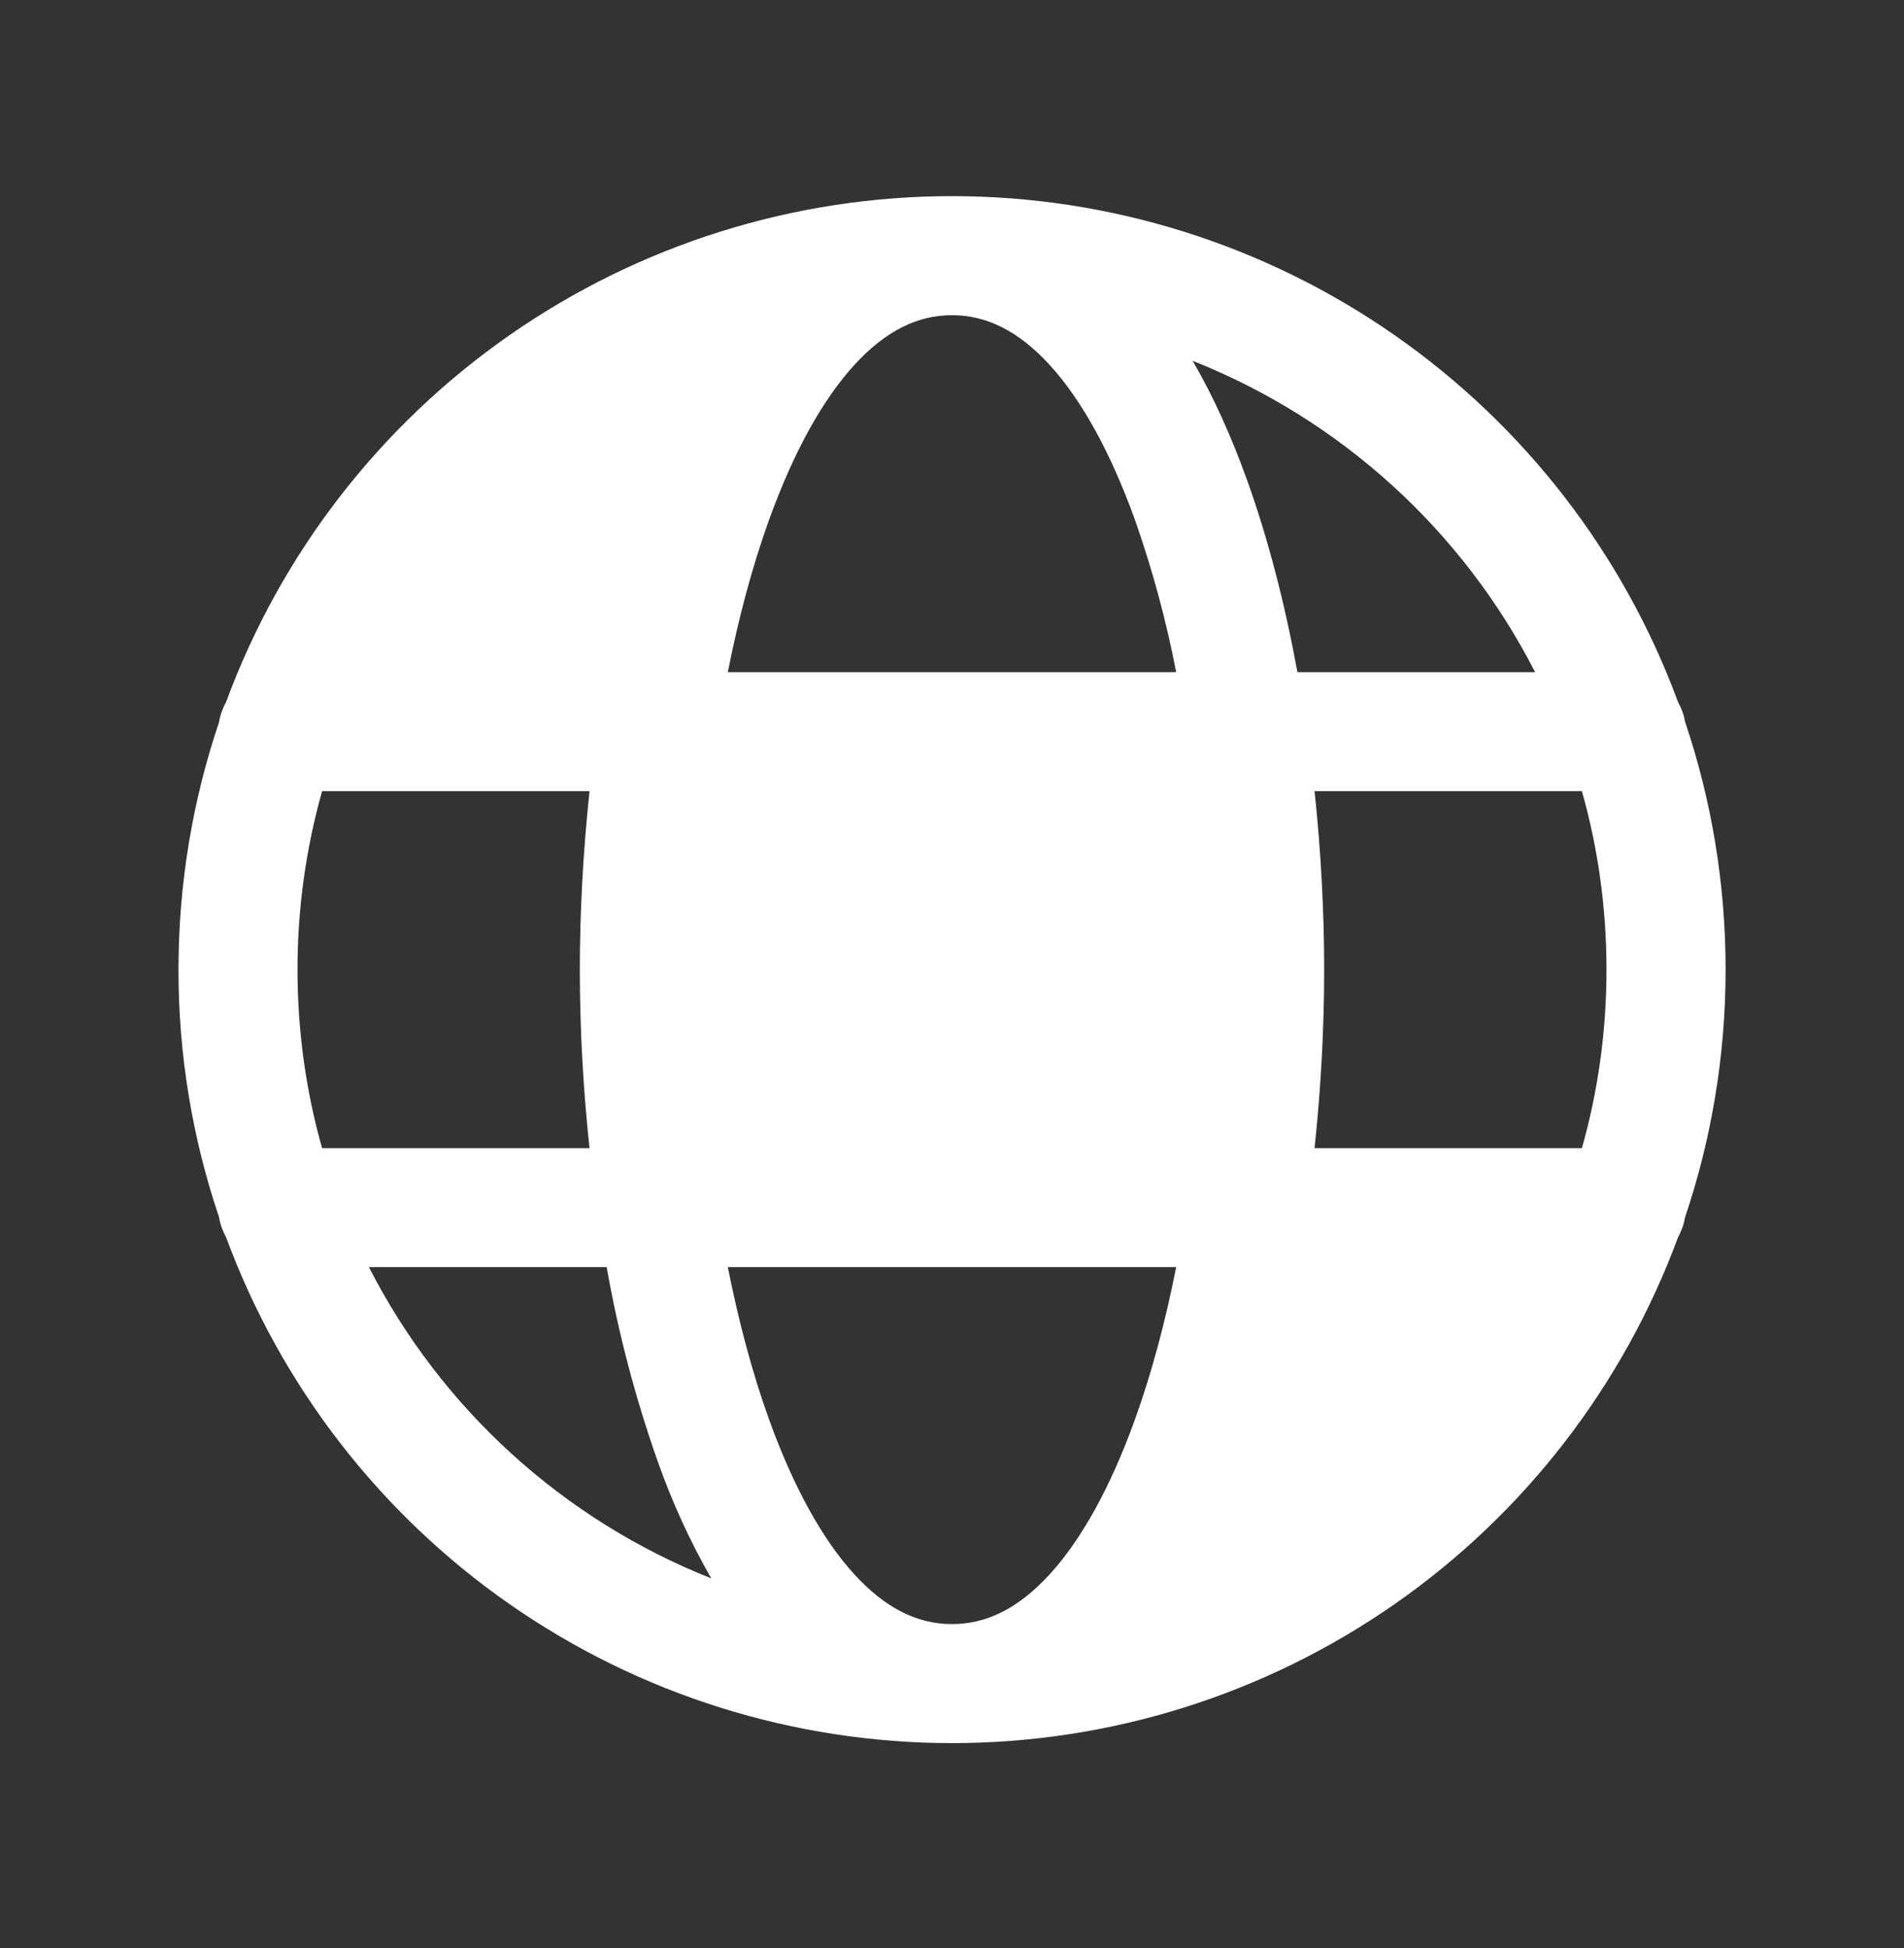 <?xml version="1.0" encoding="UTF-8"?> <svg xmlns="http://www.w3.org/2000/svg" width="43" height="44" viewBox="0 0 43 44" fill="none"><rect x="0" y="0" width="43" height="44" fill="#333333" stroke="none"/><path d="M7.274 17.869C6.905 19.181 6.718 20.538 6.719 21.901C6.719 23.298 6.912 24.651 7.274 25.932H13.314C13.169 24.593 13.096 23.247 13.095 21.901C13.095 20.618 13.167 19.251 13.314 17.869H7.274ZM4.945 16.316C4.972 16.154 5.027 15.999 5.106 15.855C6.343 12.503 8.578 9.611 11.51 7.568C14.442 5.525 17.929 4.429 21.502 4.43C25.076 4.43 28.563 5.525 31.494 7.569C34.426 9.612 36.661 12.505 37.897 15.857C37.976 15.999 38.031 16.153 38.059 16.312C38.65 18.068 38.971 19.946 38.971 21.901C38.971 23.853 38.648 25.735 38.057 27.489C38.03 27.648 37.976 27.802 37.897 27.944C36.66 31.296 34.426 34.189 31.494 36.232C28.562 38.275 25.075 39.37 21.502 39.37C17.928 39.37 14.441 38.275 11.509 36.232C8.578 34.189 6.343 31.296 5.106 27.944C5.027 27.801 4.972 27.646 4.945 27.485C4.337 25.686 4.029 23.799 4.031 21.901C4.031 19.948 4.354 18.068 4.945 16.316ZM21.5 7.119C20.733 7.119 20.009 7.463 19.3 8.237C18.571 9.031 17.92 10.221 17.377 11.717C16.992 12.781 16.679 13.956 16.437 15.182H26.563C26.336 14.005 26.022 12.847 25.623 11.717C25.082 10.221 24.429 9.031 23.7 8.237C22.991 7.463 22.267 7.119 21.5 7.119ZM29.688 25.932H35.726C36.088 24.651 36.281 23.298 36.281 21.901C36.281 20.503 36.088 19.15 35.726 17.869H29.688C29.835 19.251 29.905 20.618 29.905 21.901C29.905 23.183 29.835 24.55 29.688 25.932ZM26.561 28.619H16.437C16.68 29.843 16.992 31.02 17.377 32.084C17.919 33.58 18.571 34.77 19.3 35.564C20.009 36.338 20.733 36.682 21.5 36.682C22.267 36.682 22.991 36.338 23.7 35.564C24.429 34.77 25.082 33.58 25.623 32.084C26.008 31.02 26.321 29.845 26.563 28.619M16.064 35.651C15.58 34.806 15.174 33.917 14.851 32.998C14.348 31.573 13.964 30.108 13.701 28.619H8.331C9.971 31.824 12.72 34.324 16.066 35.651M34.669 15.182C33.029 11.977 30.28 9.477 26.934 8.149C27.409 8.963 27.81 9.864 28.149 10.803C28.64 12.159 29.021 13.652 29.301 15.182H34.669Z" fill="white"></path></svg> 